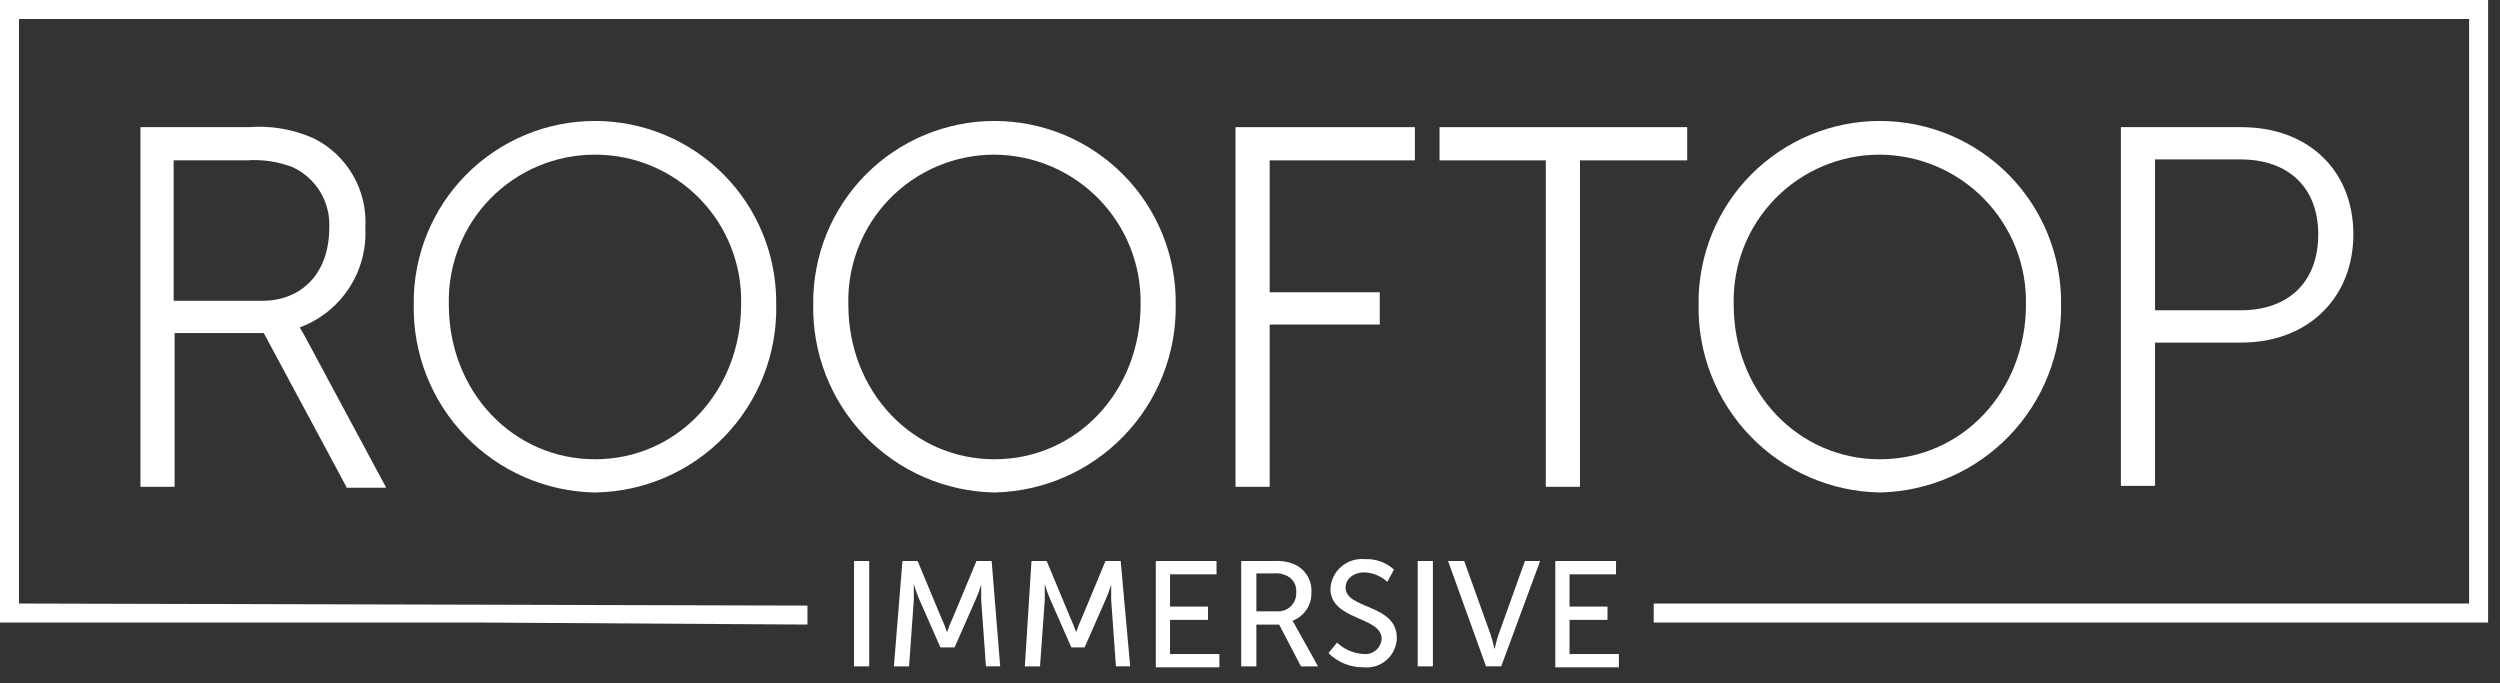 <svg width="161" height="44" viewBox="0 0 161 44" fill="none" xmlns="http://www.w3.org/2000/svg">
<rect x="0" y="0" width="161" height="44" fill="#333333" stroke="none"/>
<g clip-path="url(#clip0_1_53)">
<path d="M30.495 40.089H0V0H160.234V40.089H106.5V38.867H159.011V1.222H1.222V38.867L52 39V40.222L30.495 40.089Z" fill="white"/>
<path d="M55 36.13H55.978V42.913H55V36.13Z" fill="white"/>
<path d="M58.117 36.13H59.095L60.623 39.797C60.763 40.095 60.885 40.401 60.99 40.714C61.095 40.401 61.217 40.095 61.357 39.797L62.884 36.13H63.862L64.412 42.913H63.495L63.189 38.635V37.657C63.089 37.991 62.966 38.317 62.822 38.635L61.478 41.691H60.561L59.217 38.636C59.069 38.299 58.946 37.952 58.85 37.597V38.636L58.544 42.914H57.567L58.117 36.13Z" fill="white"/>
<path d="M66.428 36.13H67.406L68.934 39.797C69.074 40.095 69.196 40.401 69.301 40.714C69.406 40.401 69.528 40.095 69.668 39.797L71.194 36.13H72.172L72.783 42.913H71.866L71.56 38.635V37.657C71.46 37.991 71.337 38.317 71.193 38.635L69.85 41.691H68.994L67.65 38.636C67.502 38.299 67.379 37.952 67.283 37.597V38.636L66.977 42.914H66L66.428 36.13Z" fill="white"/>
<path d="M74.433 36.13H78.344V36.986H75.35V39.064H77.794V39.92H75.35V42.12H78.528V42.976H74.433V36.13Z" fill="white"/>
<path d="M79.933 36.13H82.011C82.447 36.095 82.885 36.157 83.294 36.313C83.655 36.458 83.961 36.713 84.17 37.042C84.378 37.371 84.478 37.757 84.455 38.146C84.47 38.541 84.36 38.931 84.141 39.26C83.921 39.59 83.604 39.841 83.233 39.98C83.307 40.073 83.369 40.176 83.416 40.286L84.883 42.914H83.783L82.377 40.225H80.91V42.914H79.933V36.13ZM82.255 39.369C82.418 39.379 82.581 39.354 82.734 39.296C82.887 39.238 83.025 39.148 83.141 39.032C83.256 38.917 83.346 38.778 83.404 38.626C83.462 38.473 83.487 38.31 83.477 38.147C83.497 37.939 83.455 37.73 83.357 37.545C83.26 37.36 83.11 37.208 82.927 37.108C82.647 36.956 82.327 36.892 82.01 36.925H80.91V39.369H82.255Z" fill="white"/>
<path d="M86.106 41.386C86.571 41.825 87.178 42.085 87.817 42.119C87.958 42.134 88.1 42.12 88.236 42.078C88.371 42.037 88.497 41.968 88.606 41.877C88.714 41.785 88.803 41.673 88.867 41.547C88.931 41.42 88.969 41.282 88.978 41.141C88.978 39.674 85.678 39.98 85.678 37.902C85.695 37.632 85.765 37.368 85.886 37.125C86.006 36.883 86.174 36.667 86.379 36.491C86.584 36.314 86.822 36.181 87.079 36.098C87.337 36.015 87.609 35.984 87.878 36.008C88.222 35.989 88.567 36.039 88.892 36.155C89.217 36.27 89.516 36.449 89.772 36.68L89.344 37.474C88.944 37.101 88.423 36.884 87.877 36.863C87.144 36.863 86.655 37.291 86.655 37.841C86.655 39.247 89.955 38.88 89.955 41.08C89.951 41.348 89.89 41.613 89.778 41.858C89.666 42.102 89.504 42.32 89.303 42.498C89.102 42.676 88.865 42.81 88.609 42.892C88.353 42.974 88.083 43.002 87.816 42.974C87.397 42.981 86.981 42.903 86.592 42.746C86.204 42.588 85.851 42.354 85.555 42.057L86.106 41.386Z" fill="white"/>
<path d="M91.3 36.13H92.278V42.913H91.3V36.13Z" fill="white"/>
<path d="M93.256 36.13H94.295L96.006 40.897C96.128 41.264 96.25 41.814 96.25 41.814C96.25 41.814 96.372 41.264 96.494 40.897L98.206 36.13H99.184L96.678 42.913H95.7L93.256 36.13Z" fill="white"/>
<path d="M100.161 36.13H104.072V36.986H101.078V39.064H103.522V39.92H101.078V42.12H104.256V42.976H100.161V36.13Z" fill="white"/>
<path d="M22.305 31.35L16.988 21.45H11.244V31.35H9.044V8.189H16.011C17.456 8.072 18.907 8.324 20.228 8.922C21.28 9.452 22.153 10.278 22.739 11.299C23.326 12.32 23.6 13.491 23.528 14.666C23.601 16.045 23.231 17.412 22.472 18.566C21.713 19.721 20.606 20.602 19.311 21.083C19.382 21.231 19.464 21.374 19.555 21.511L24.872 31.411H22.305V31.35ZM16.866 19.372C19.494 19.372 21.205 17.539 21.205 14.666C21.245 13.85 21.04 13.041 20.615 12.344C20.19 11.647 19.565 11.093 18.822 10.755C17.887 10.401 16.886 10.255 15.889 10.327H11.183V19.371L16.866 19.372Z" fill="white"/>
<path d="M38.316 31.716C36.755 31.688 35.215 31.353 33.783 30.73C32.352 30.107 31.057 29.208 29.973 28.084C28.889 26.96 28.037 25.634 27.466 24.181C26.895 22.728 26.616 21.177 26.644 19.616C26.624 18.07 26.911 16.536 27.488 15.102C28.066 13.668 28.922 12.364 30.008 11.263C31.094 10.163 32.388 9.29 33.814 8.693C35.24 8.097 36.77 7.79 38.316 7.79C39.862 7.79 41.392 8.097 42.818 8.693C44.245 9.29 45.538 10.163 46.624 11.263C47.71 12.364 48.566 13.668 49.144 15.102C49.721 16.536 50.008 18.07 49.988 19.616C50.022 21.178 49.746 22.732 49.176 24.187C48.607 25.642 47.755 26.971 46.671 28.096C45.586 29.22 44.289 30.119 42.855 30.741C41.421 31.362 39.879 31.693 38.316 31.716ZM38.316 9.96C37.059 9.958 35.814 10.208 34.655 10.696C33.496 11.184 32.447 11.899 31.57 12.799C30.692 13.699 30.004 14.767 29.547 15.938C29.089 17.108 28.871 18.359 28.905 19.616C28.905 25.238 33.061 29.577 38.316 29.577C43.633 29.577 47.727 25.177 47.727 19.616C47.762 18.359 47.544 17.108 47.087 15.937C46.63 14.765 45.942 13.698 45.064 12.797C44.186 11.897 43.137 11.182 41.978 10.694C40.819 10.207 39.573 9.957 38.316 9.96Z" fill="white"/>
<path d="M64.044 31.716C62.483 31.688 60.943 31.353 59.511 30.73C58.08 30.107 56.785 29.208 55.701 28.084C54.617 26.96 53.765 25.634 53.194 24.181C52.623 22.728 52.343 21.177 52.372 19.616C52.352 18.07 52.639 16.536 53.216 15.102C53.794 13.668 54.65 12.364 55.736 11.263C56.822 10.163 58.115 9.29 59.542 8.693C60.968 8.097 62.498 7.79 64.044 7.79C65.59 7.79 67.12 8.097 68.546 8.693C69.972 9.29 71.266 10.163 72.352 11.263C73.438 12.364 74.294 13.668 74.872 15.102C75.449 16.536 75.736 18.07 75.716 19.616C75.763 22.765 74.562 25.806 72.375 28.073C70.188 30.34 67.193 31.649 64.044 31.716ZM64.044 9.96C62.787 9.958 61.542 10.208 60.383 10.696C59.224 11.184 58.175 11.899 57.298 12.799C56.42 13.699 55.732 14.767 55.275 15.938C54.817 17.108 54.599 18.359 54.633 19.616C54.633 25.238 58.789 29.577 64.044 29.577C69.361 29.577 73.455 25.177 73.455 19.616C73.48 18.362 73.255 17.115 72.794 15.948C72.333 14.782 71.644 13.719 70.769 12.82C69.893 11.922 68.848 11.206 67.693 10.715C66.539 10.224 65.299 9.968 64.044 9.96Z" fill="white"/>
<path d="M79.567 31.35V8.189H91.117V10.328H81.767V18.822H88.856V20.9H81.767V31.35H79.567Z" fill="white"/>
<path d="M99.55 31.35V10.328H92.706V8.189H108.656V10.328H101.75V31.35H99.55Z" fill="white"/>
<path d="M121.061 31.716C119.5 31.688 117.96 31.353 116.528 30.73C115.097 30.107 113.802 29.208 112.718 28.084C111.634 26.96 110.782 25.634 110.211 24.181C109.64 22.728 109.361 21.177 109.389 19.616C109.369 18.07 109.656 16.536 110.233 15.102C110.811 13.668 111.667 12.364 112.753 11.263C113.839 10.163 115.132 9.29 116.559 8.693C117.985 8.097 119.515 7.79 121.061 7.79C122.607 7.79 124.137 8.097 125.563 8.693C126.989 9.29 128.283 10.163 129.369 11.263C130.455 12.364 131.311 13.668 131.889 15.102C132.466 16.536 132.753 18.07 132.733 19.616C132.78 22.765 131.579 25.806 129.392 28.073C127.205 30.34 124.21 31.649 121.061 31.716ZM121.061 9.96C119.804 9.958 118.559 10.208 117.4 10.696C116.241 11.184 115.192 11.899 114.315 12.799C113.437 13.699 112.749 14.767 112.292 15.938C111.834 17.108 111.616 18.359 111.65 19.616C111.65 25.238 115.806 29.577 121.061 29.577C126.378 29.577 130.472 25.177 130.472 19.616C130.497 18.362 130.272 17.115 129.811 15.948C129.35 14.782 128.661 13.719 127.786 12.82C126.91 11.922 125.865 11.206 124.71 10.715C123.556 10.224 122.315 9.968 121.061 9.96Z" fill="white"/>
<path d="M136.584 31.35V8.189H144.345C148.623 8.189 151.556 10.939 151.556 15.095C151.556 19.189 148.623 22.062 144.345 22.062H138.784V31.289H136.584V31.35ZM144.284 19.983C147.401 19.983 149.295 18.15 149.295 15.094C149.295 12.1 147.401 10.266 144.284 10.266H138.784V19.983H144.284Z" fill="white"/>
</g>
<defs>
<clipPath id="clip0_1_53">
<rect width="160.234" height="43.145" fill="white"/>
</clipPath>
</defs>
</svg>
